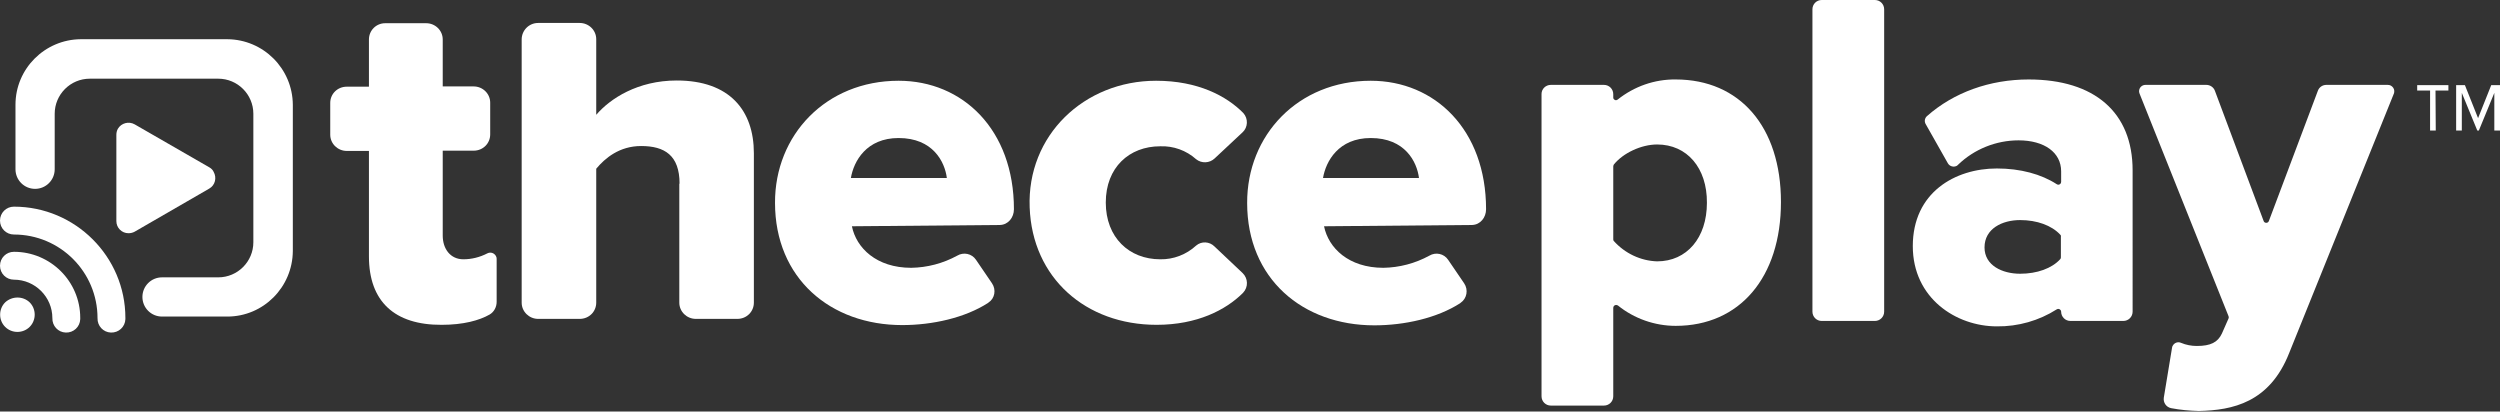<?xml version="1.0" encoding="UTF-8"?> <svg xmlns="http://www.w3.org/2000/svg" xmlns:xlink="http://www.w3.org/1999/xlink" version="1.1" id="Layer_1" x="0px" y="0px" viewBox="0 0 969 159.5" style="enable-background:new 0 0 969 159.5;" xml:space="preserve"><rect x="0" y="0" width="969" height="159.5" fill="#333333" stroke="none"/> <style type="text/css"> .st0{fill:#FFFFFF;} </style> <g id="Layer_2_00000124845187752289279010000005427471077282239879_"> <g id="Layer_1-2"> <path class="st0" d="M5.4,97.6c-3,0-5.4,2.4-5.4,5.4s2.4,5.4,5.4,5.4c8.2,0,14.9,6.7,14.9,14.9c-0.1,3,2.2,5.5,5.2,5.6 c3,0.1,5.5-2.2,5.6-5.2c0-0.2,0-0.3,0-0.5C31.1,109.1,19.6,97.6,5.4,97.6C5.4,97.6,5.4,97.6,5.4,97.6z"></path> <path class="st0" d="M2,117.2c-2.6,2.6-2.6,6.9,0,9.5s6.9,2.6,9.5,0c2.6-2.6,2.6-6.9,0-9.5c0,0,0,0,0,0 C8.9,114.7,4.7,114.7,2,117.2z"></path> <path class="st0" d="M5.4,80.1c-3,0-5.4,2.4-5.4,5.4s2.4,5.4,5.4,5.4c17.9,0,32.4,14.5,32.4,32.4c-0.1,3,2.2,5.5,5.2,5.6 s5.5-2.2,5.6-5.2c0-0.2,0-0.3,0-0.5C48.6,99.5,29.2,80.1,5.4,80.1z"></path> <path class="st0" d="M81.2,64.9L52.2,48.2c-2.3-1.3-5.2-0.5-6.5,1.7c-0.4,0.7-0.6,1.5-0.6,2.4v33.4c0,2.6,2.1,4.7,4.7,4.7 c0.8,0,1.7-0.2,2.4-0.6l28.9-16.7c2.3-1.3,3-4.2,1.7-6.5C82.5,65.9,81.9,65.3,81.2,64.9z"></path> <path class="st0" d="M143,99.4V58.5h-8.6c-3.5,0-6.4-2.8-6.4-6.3v0V39.9c0-3.5,2.8-6.3,6.4-6.3l0,0h8.6V15.3 c0-3.5,2.8-6.3,6.3-6.3c0,0,0,0,0,0h15.9c3.5,0,6.4,2.8,6.4,6.3c0,0,0,0,0,0v18.2h12c3.5,0,6.4,2.8,6.4,6.3v0v12.3 c0,3.5-2.8,6.3-6.4,6.3l0,0h-12v32.9c0,5.2,3,9.2,8,9.2c3.2,0,6.4-0.8,9.3-2.3c1.2-0.6,2.6-0.2,3.3,1c0.2,0.3,0.3,0.7,0.3,1.1 v16.7c0,2-1,3.9-2.7,4.9c-4,2.3-10.2,4-18.6,4C152.9,126,143,116.8,143,99.4z"></path> <path class="st0" d="M263.4,71.2c0-11-5.8-14.6-14.9-14.6c-8.4,0-14,4.7-17.4,8.8v51.9c0,3.5-2.8,6.3-6.4,6.3l0,0h-16.1 c-3.5,0-6.4-2.8-6.4-6.3c0,0,0,0,0,0V15.3c0-3.5,2.8-6.4,6.4-6.4l0,0h16.1c3.5,0,6.4,2.8,6.4,6.3c0,0,0,0,0,0v29.3 c5.4-6.3,16.1-13.3,31.2-13.3c20.5,0,29.9,11.6,29.9,28.2v57.9c0,3.5-2.8,6.3-6.4,6.3l0,0h-16.1c-3.5,0-6.4-2.8-6.4-6.3 c0,0,0,0,0,0V71.2z"></path> <path class="st0" d="M348.3,31.3c24.9,0,44.7,19,44.7,49.8c0,3.2-2.2,6-5.4,6.1l-57.4,0.5c1.7,8.4,9.5,16.1,23,16.1 c6.2-0.1,12.3-1.7,17.8-4.7c2.5-1.5,5.7-0.8,7.3,1.6l6.2,9.1c1.7,2.5,1.1,5.9-1.4,7.5c0,0-0.1,0-0.1,0.1c-9,5.8-21.6,8.6-33.3,8.6 c-27.8,0-49.3-18.1-49.3-47.4C300.3,52.4,320.1,31.3,348.3,31.3z M329.8,69H367c-0.8-6.3-5.4-15.5-18.7-15.5 C335.8,53.5,330.9,62.5,329.8,69z"></path> <path class="st0" d="M448.1,31.3c16.2,0,27.3,5.9,33.8,12.5c2,2.2,1.8,5.6-0.3,7.5c0,0,0,0,0,0l-10.8,10.1c-2,1.9-5.1,2-7.2,0.3 c-3.8-3.4-8.8-5.2-13.9-5c-12,0-21.1,8.2-21.1,21.8s9.1,22,21.1,22c5.1,0.1,10.1-1.8,13.9-5.3c2.1-1.8,5.2-1.6,7.1,0.3l10.9,10.3 c2.2,2.1,2.3,5.5,0.2,7.7c-0.1,0.1-0.1,0.1-0.2,0.2c-6.5,6.4-17.5,12.2-33.3,12.2c-27.5,0-48.2-18.2-49.2-45.5 C398,52.5,420.2,31.3,448.1,31.3z"></path> <path class="st0" d="M88.1,15.2H31.3C17.4,15.3,6,26.6,6,40.6v25c0,4.2,3.4,7.6,7.6,7.6l0,0c4.2,0,7.6-3.4,7.6-7.6V44.1 c0-7.5,6.1-13.6,13.6-13.6h49.8c7.5,0,13.6,6.1,13.6,13.6v49.8c0,7.5-6.1,13.6-13.6,13.6H62.8c-4.2,0-7.6,3.4-7.6,7.6l0,0 c0,4.2,3.4,7.6,7.6,7.6h25.3c14,0,25.3-11.4,25.4-25.4V40.6C113.4,26.6,102.1,15.3,88.1,15.2z"></path> <path class="st0" d="M531.3,31.3c24.9,0,44.7,19,44.7,49.8c0,3.2-2.2,6-5.4,6.1l-57.4,0.5c1.7,8.4,9.5,16.1,23,16.1 c6.2-0.1,12.3-1.7,17.8-4.7c2.5-1.5,5.7-0.8,7.3,1.6l6.2,9.1c1.7,2.5,1.1,5.9-1.4,7.6c0,0-0.1,0-0.1,0.1c-9,5.8-21.6,8.6-33.3,8.6 c-27.8,0-49.3-18.1-49.3-47.4C483.3,52.4,503.1,31.3,531.3,31.3z M512.8,69H550c-0.8-6.3-5.4-15.5-18.7-15.5 C518.8,53.5,513.9,62.5,512.8,69z"></path> <path class="st0" d="M649.5,30.8c-8.2-0.1-16.1,2.7-22.5,7.8c-0.5,0.4-1.1,0.3-1.5-0.2c-0.2-0.2-0.2-0.4-0.2-0.7v-1.2 c0-2-1.6-3.6-3.6-3.6l0,0h-20.6c-2,0-3.6,1.6-3.6,3.5c0,0,0,0,0,0v117.2c0,2,1.6,3.6,3.6,3.6l0,0h20.6c2,0,3.6-1.6,3.6-3.6v0 v-34.3c0-0.6,0.5-1.1,1.1-1.1c0.2,0,0.5,0.1,0.7,0.2c6.3,5.1,14.3,7.9,22.4,7.9c24.8,0,40.8-18.8,40.8-48S674.3,30.8,649.5,30.8z M661.6,78.6c0,13.6-7.8,22.7-19.3,22.7c-6.4-0.2-12.5-3.1-16.8-7.9c-0.2-0.2-0.2-0.4-0.2-0.7V64.5c0-0.2,0.1-0.5,0.2-0.7 c3.6-4.5,10.7-7.8,16.8-7.8C653.9,56,661.7,65.1,661.6,78.6L661.6,78.6z"></path> <path class="st0" d="M706.1,0h20.6c2,0,3.6,1.6,3.6,3.6v117.2c0,2-1.6,3.6-3.6,3.6h-20.6c-2,0-3.6-1.6-3.6-3.6V3.6 C702.5,1.6,704.1,0,706.1,0z"></path> <path class="st0" d="M786.3,30.8c-15,0-29,5-39.4,14.2c-0.9,0.8-1.1,2.1-0.5,3.1l8.6,15.2c0.7,1.2,2.2,1.6,3.4,1 c0.2-0.1,0.3-0.2,0.5-0.4c6.3-6.1,14.8-9.5,23.5-9.5c10,0,16.5,4.7,16.5,12v4.1c0,0.6-0.5,1.1-1.1,1.1c-0.2,0-0.4-0.1-0.6-0.2 c-6-3.9-14.1-6.1-23.2-6.1c-16.2,0-32.6,9.3-32.6,30.1c0,20.2,16.8,31.1,32.6,31.1c8.2,0.1,16.3-2.2,23.2-6.6 c0.5-0.3,1.1-0.2,1.5,0.3c0.1,0.2,0.2,0.4,0.2,0.6l0,0c0,2,1.6,3.6,3.6,3.6l0,0H823c2,0,3.6-1.6,3.6-3.6v0V66 C826.6,43.6,811.9,30.8,786.3,30.8z M798.8,91.7v8.1c0,0.3-0.1,0.5-0.3,0.7c-3.2,3.5-8.9,5.6-15.5,5.6c-6.9,0-13.8-3.2-13.8-10.2 c0-7.3,6.9-10.6,13.8-10.6c6.6,0,12.2,2.1,15.5,5.6C798.8,91.2,798.9,91.4,798.8,91.7z"></path> <path class="st0" d="M927.6,34c-0.5-0.7-1.2-1.1-2.1-1.1h-23.8c-1.5,0-2.8,0.9-3.3,2.3l-19,50.5c-0.2,0.6-0.9,0.8-1.4,0.6 c-0.3-0.1-0.5-0.3-0.6-0.6l-18.9-50.5c-0.5-1.4-1.9-2.3-3.3-2.3h-23.6c-1.4,0-2.5,1.1-2.5,2.5c0,0.3,0.1,0.6,0.2,0.9l34.5,86.3 c0.1,0.3,0.1,0.6,0,0.8l-2.6,5.9c-1.6,3.4-4.4,4.8-9.7,4.8c-2.1,0-4.2-0.4-6.1-1.2c-1.3-0.6-2.7,0-3.3,1.2 c-0.1,0.2-0.2,0.4-0.2,0.6l-3.2,19.4c-0.3,1.9,0.9,3.7,2.8,4.1c3.6,0.7,7.2,1,10.8,1.1l0,0c13-0.3,27.4-3.2,35-22.5l40.6-100.6 C928.1,35.6,928.1,34.7,927.6,34z"></path> <path class="st0" d="M944.1,50.6h-2.2V35.1h-5V33H949v2.1h-5L944.1,50.6z M966.8,36l-6,14.6h-0.6l-6-14.6v14.6h-2.2V33h3.4 l5.1,12.8l5.1-12.8h3.4v17.6h-2.2L966.8,36z"></path> </g> </g> </svg> 